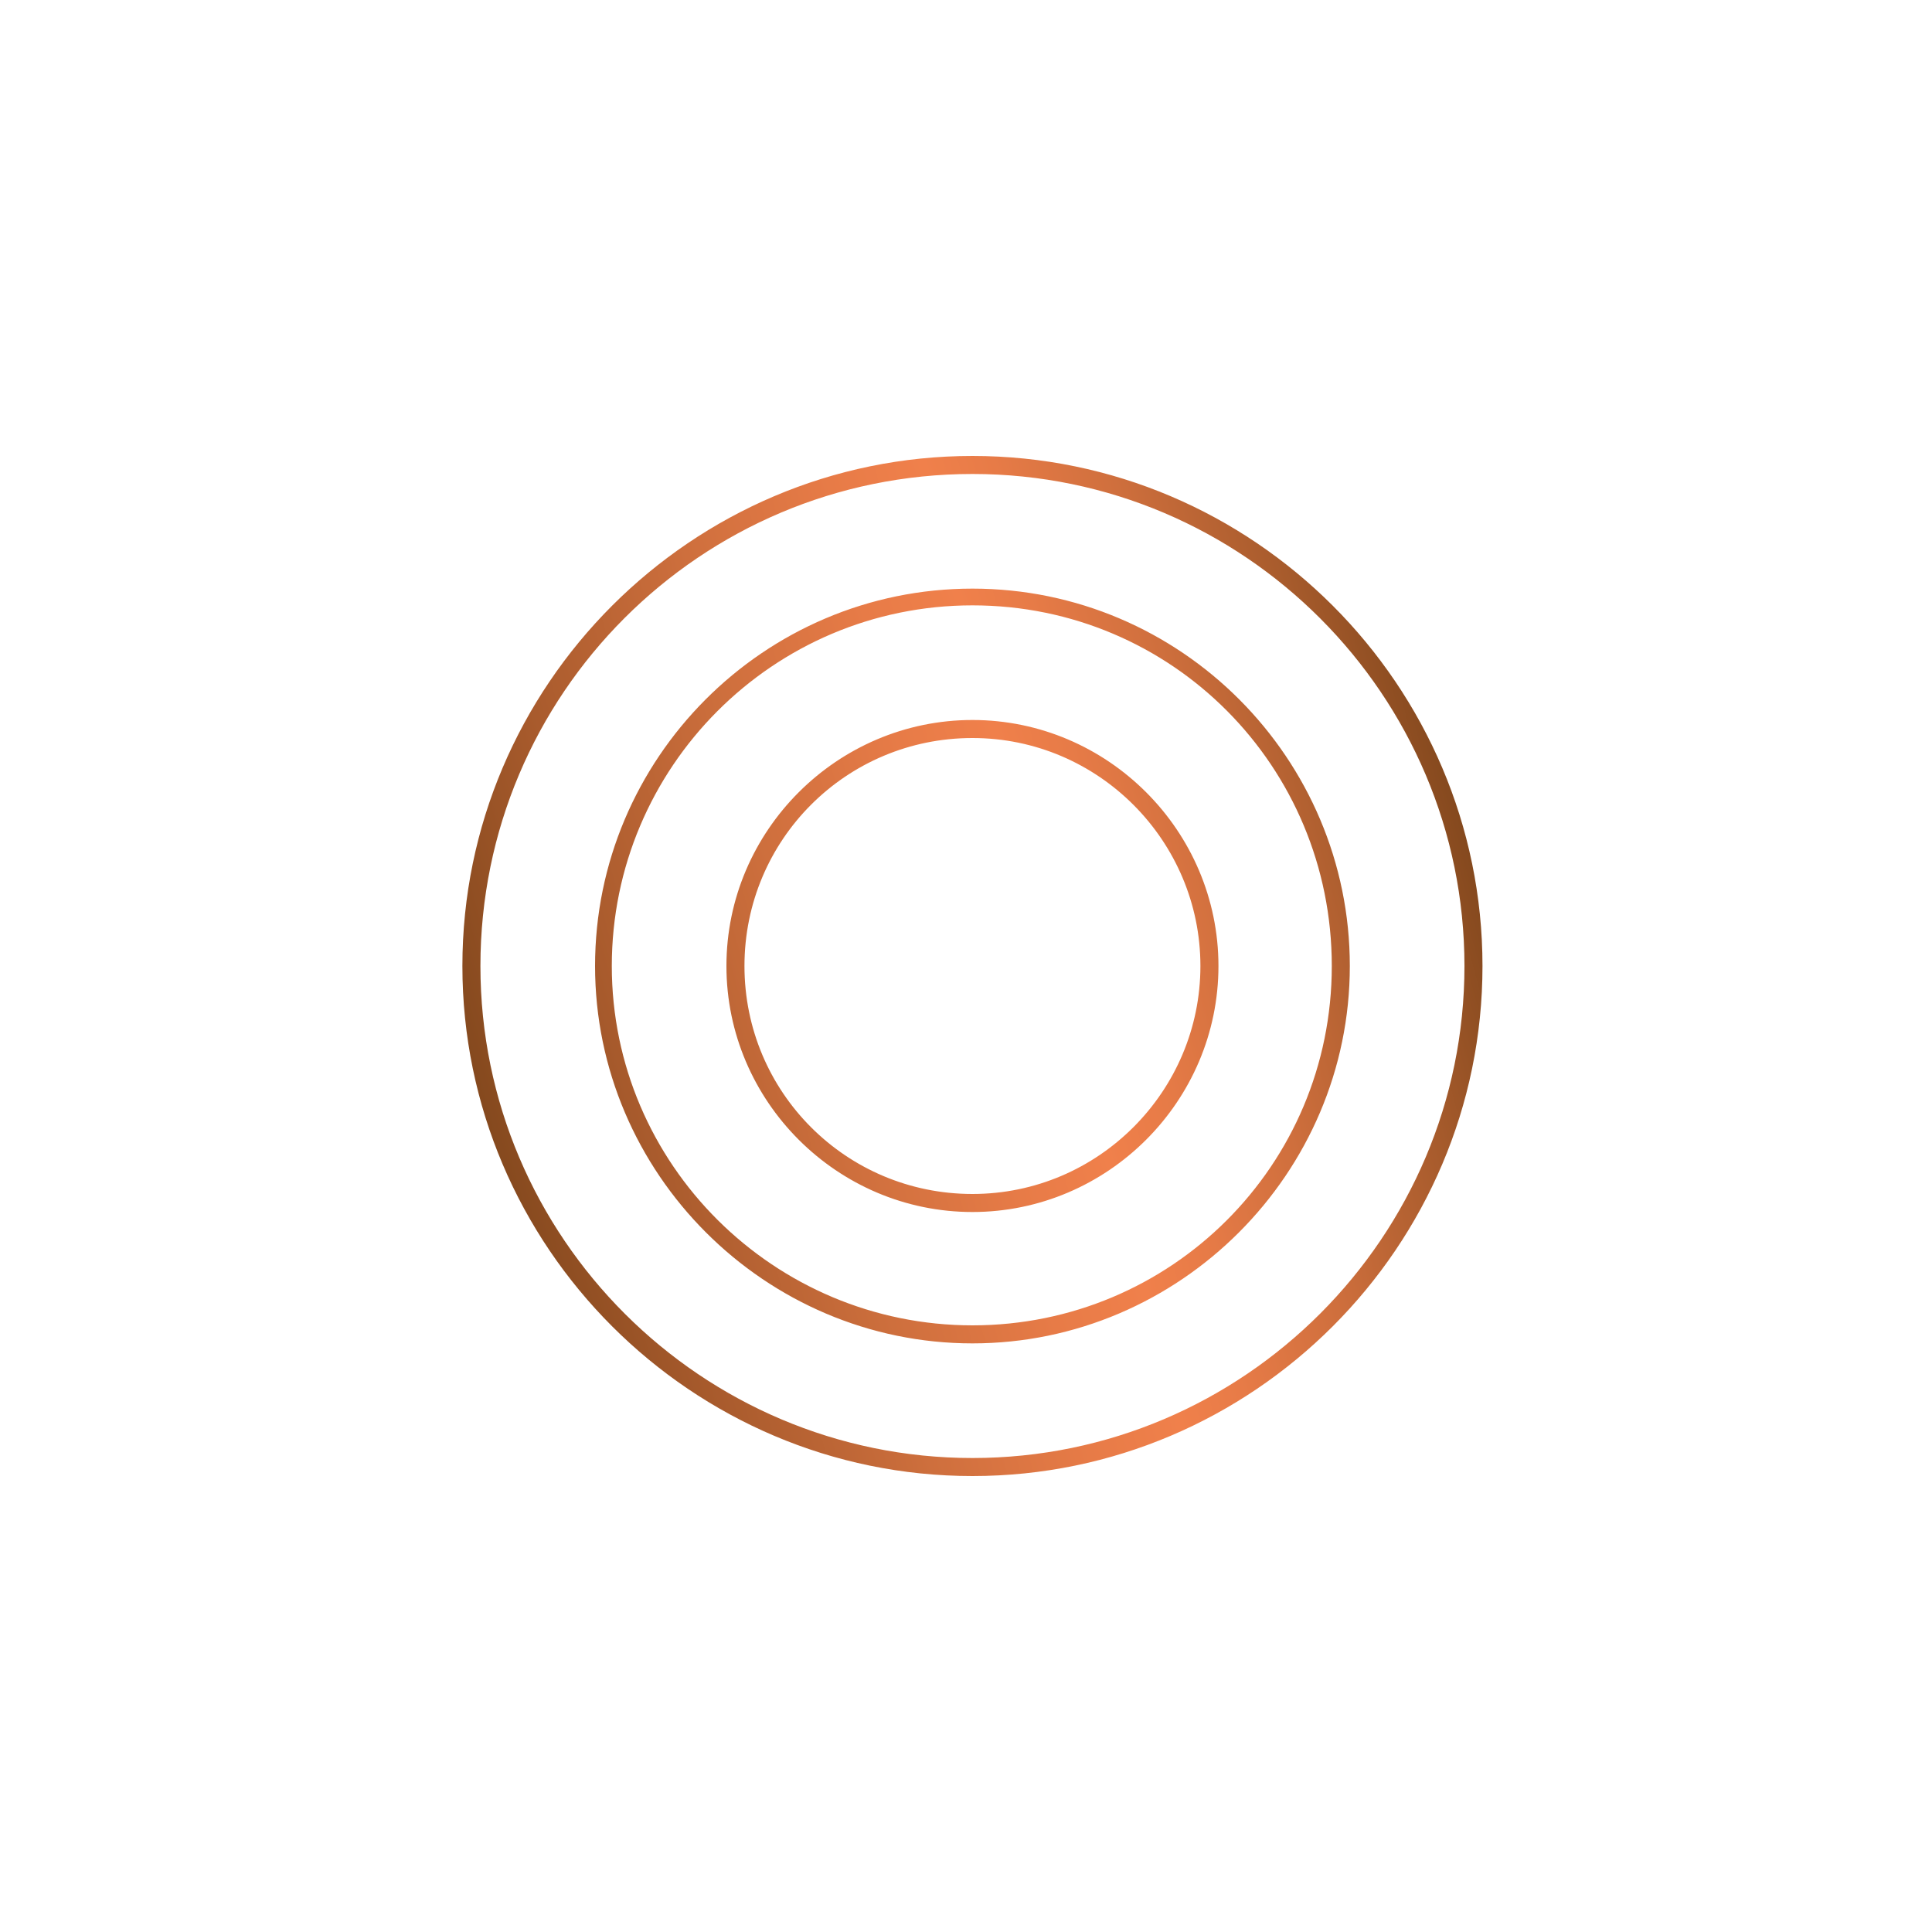 <?xml version="1.0" encoding="utf-8"?>
<!-- Generator: Adobe Illustrator 25.2.1, SVG Export Plug-In . SVG Version: 6.00 Build 0)  -->
<!DOCTYPE svg PUBLIC "-//W3C//DTD SVG 1.1//EN" "http://www.w3.org/Graphics/SVG/1.1/DTD/svg11.dtd">
<svg version="1.1" id="Layer_1" xmlns:x="http://ns.adobe.com/Extensibility/1.0/" xmlns:i="http://ns.adobe.com/AdobeIllustrator/10.0/" xmlns:graph="http://ns.adobe.com/Graphs/1.0/"
	 xmlns="http://www.w3.org/2000/svg" xmlns:xlink="http://www.w3.org/1999/xlink" x="0px" y="0px" viewBox="0 0 150 150"
	 style="enable-background:new 0 0 150 150;" xml:space="preserve">
<style type="text/css">
	.st0{fill:url(#SVGID_1_);}
</style>
<linearGradient id="SVGID_1_" gradientUnits="userSpaceOnUse" x1="37.25" y1="291.249" x2="113.75" y2="270.751" gradientTransform="matrix(1 0 0 1 0 -206)">
	<stop  offset="0" style="stop-color:#85491E"/>
	<stop  offset="0.141" style="stop-color:#A75A2C"/>
	<stop  offset="0.334" style="stop-color:#CE6F3D"/>
	<stop  offset="0.487" style="stop-color:#E77B47"/>
	<stop  offset="0.581" style="stop-color:#F0804B"/>
	<stop  offset="0.648" style="stop-color:#E77B47"/>
	<stop  offset="0.758" style="stop-color:#CF6F3D"/>
	<stop  offset="0.896" style="stop-color:#A75B2C"/>
	<stop  offset="1" style="stop-color:#85491E"/>
</linearGradient>
<path class="st0" d="M75.5,35.4c-21.8,0-39.6,17.8-39.6,39.6s17.8,39.6,39.6,39.6s39.6-17.8,39.6-39.6S97.3,35.4,75.5,35.4z
	 M75.5,113.2c-21,0-38.2-17.1-38.2-38.2s17.1-38.2,38.2-38.2S113.7,54,113.7,75S96.6,113.2,75.5,113.2z M75.5,45.7
	c-16.2,0-29.3,13.2-29.3,29.3s13.2,29.3,29.3,29.3s29.3-13.2,29.3-29.3S91.7,45.7,75.5,45.7z M75.5,102.9c-15.4,0-28-12.5-28-27.9
	s12.5-28,28-28s27.9,12.5,27.9,28S90.9,102.9,75.5,102.9z M75.5,55.9C65,55.9,56.4,64.5,56.4,75S65,94.1,75.5,94.1
	S94.6,85.5,94.6,75S86,55.9,75.5,55.9z M75.5,92.7c-9.8,0-17.7-7.9-17.7-17.7s7.9-17.7,17.7-17.7s17.7,8,17.7,17.7
	S85.3,92.7,75.5,92.7z"/>
</svg>
